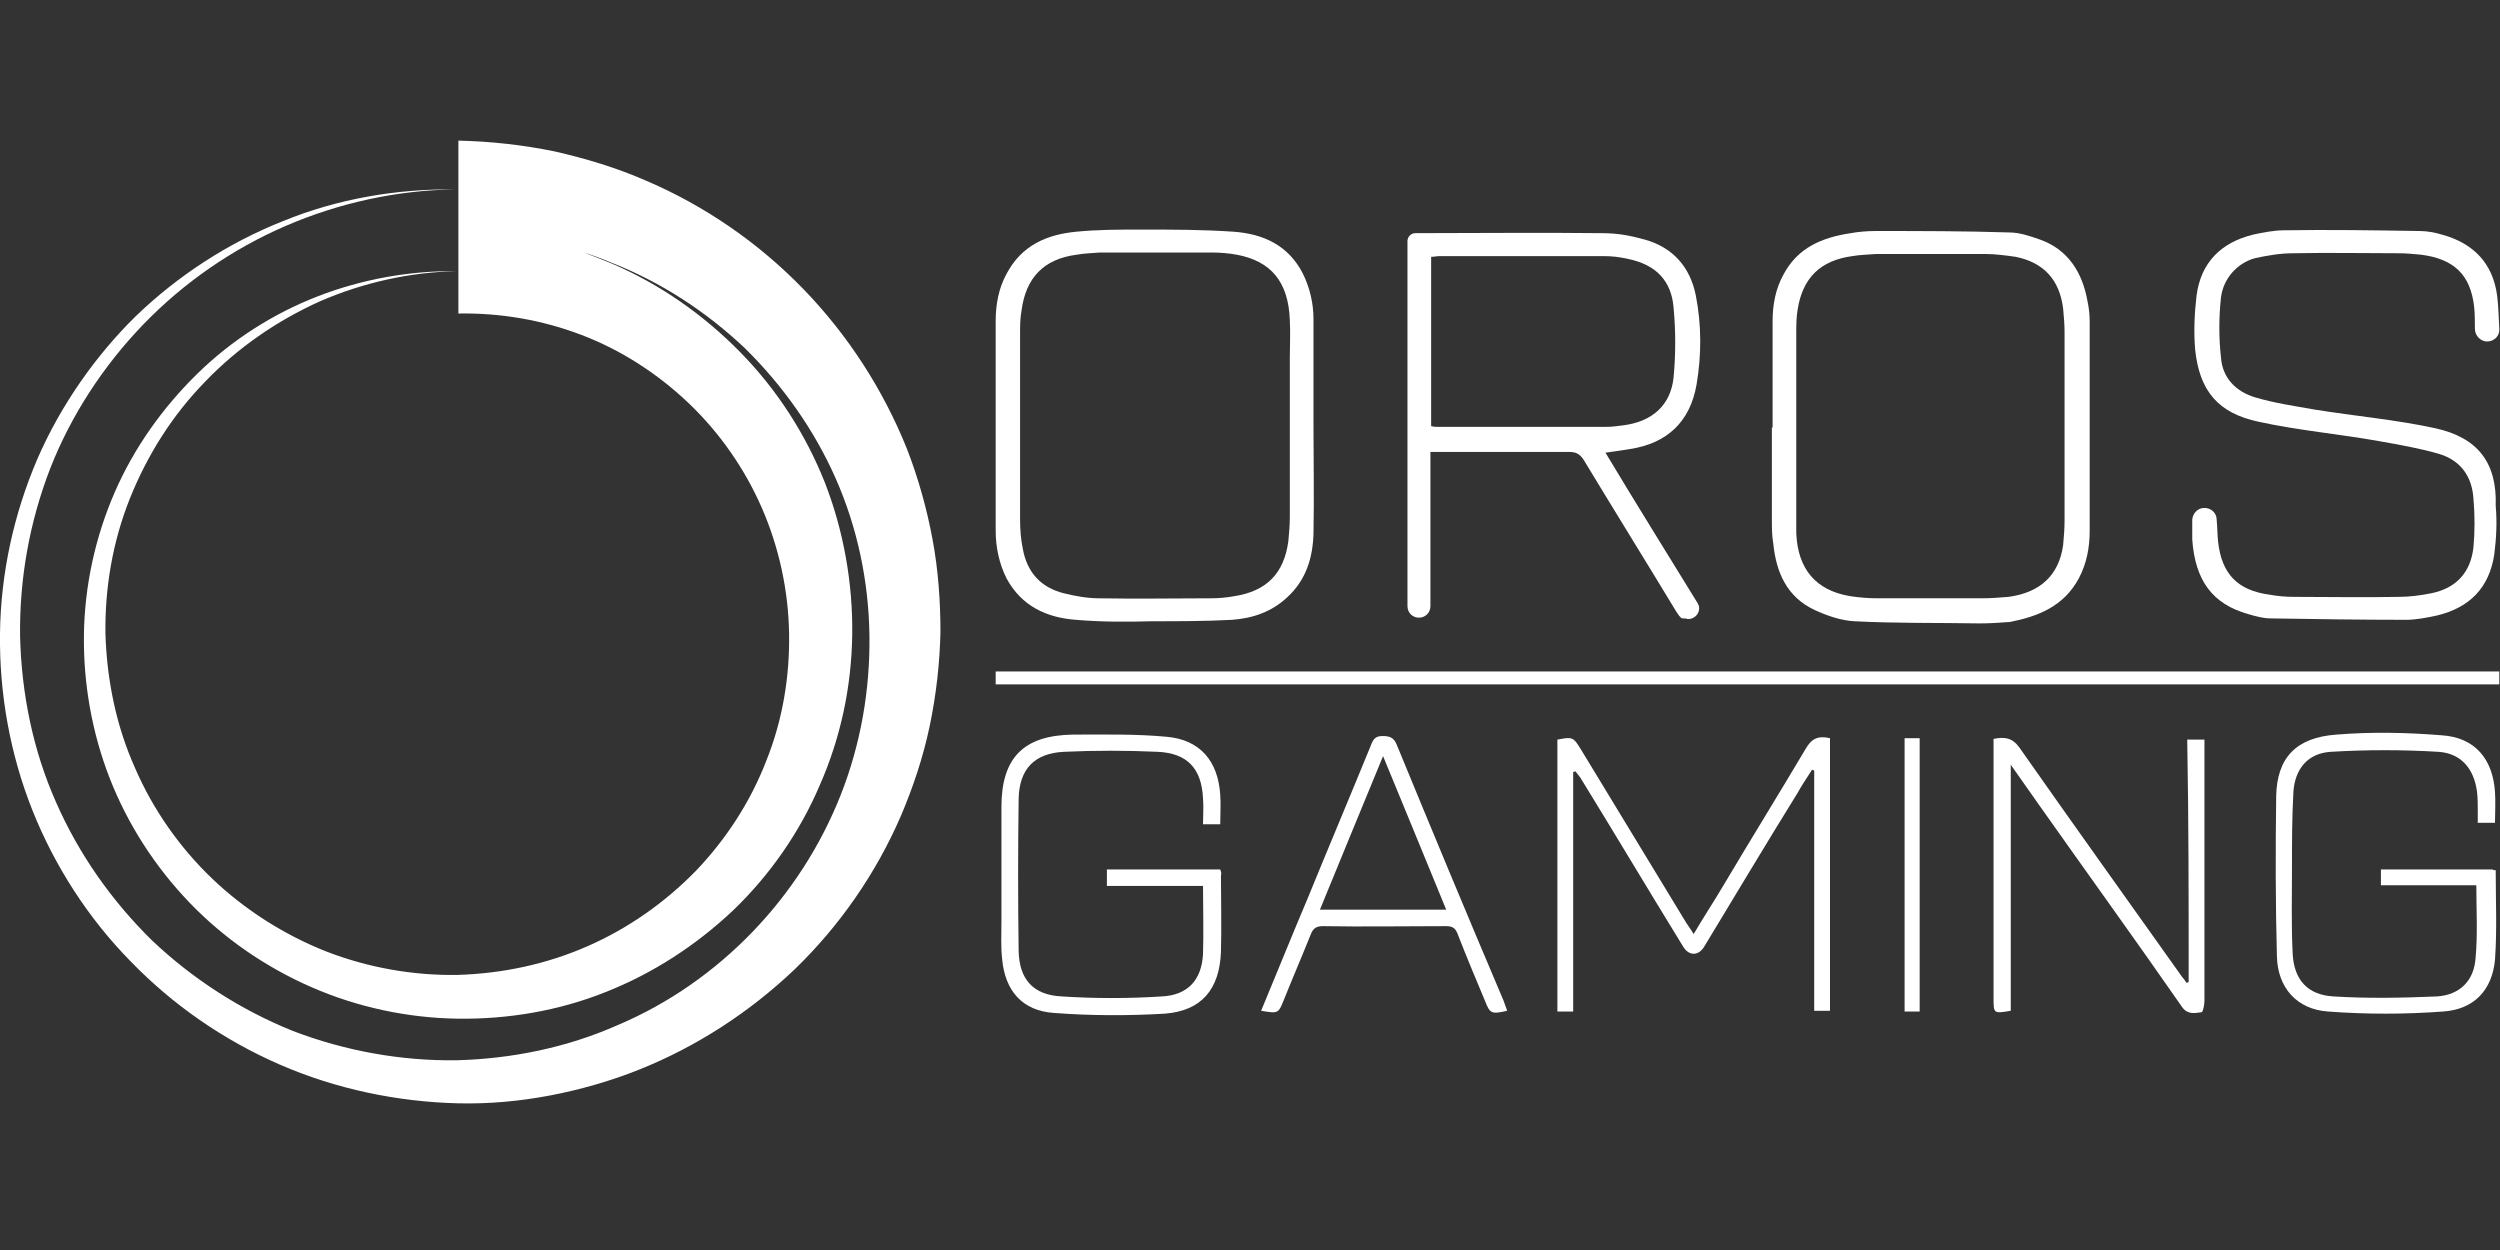 <?xml version="1.0" encoding="UTF-8"?> <svg xmlns="http://www.w3.org/2000/svg" width="160" height="80" viewBox="0 0 160 80" fill="none"><rect x="0" y="0" width="160" height="80" fill="#333333" stroke="none"/><g clip-path="url(#clip0_6974_8)"><path d="M59.684 34.526C59.317 32.552 58.766 30.578 58.032 28.696C56.517 24.931 54.267 21.442 51.42 18.504C48.574 15.565 45.13 13.178 41.366 11.571C39.483 10.745 37.509 10.148 35.489 9.689C33.469 9.275 31.403 9.046 29.337 9V11.938V14.601V14.877V17.31V20.065C32.046 20.019 34.709 20.478 37.234 21.442C39.759 22.406 42.1 23.921 44.075 25.803C46.049 27.686 47.656 29.981 48.758 32.507C49.859 35.032 50.456 37.786 50.502 40.541C50.548 43.296 50.089 46.096 49.033 48.713C48.023 51.33 46.462 53.717 44.534 55.737C42.559 57.758 40.218 59.41 37.601 60.558C34.984 61.706 32.184 62.303 29.291 62.395C26.445 62.441 23.552 61.935 20.844 60.88C18.181 59.824 15.656 58.217 13.59 56.242C11.478 54.222 9.779 51.789 8.631 49.126C7.438 46.463 6.841 43.525 6.749 40.587C6.703 37.648 7.208 34.664 8.31 31.91C9.412 29.155 11.019 26.584 13.13 24.426C15.197 22.268 17.722 20.524 20.476 19.284C23.231 18.09 26.261 17.402 29.291 17.356C26.261 17.31 23.185 17.861 20.339 18.963C17.492 20.065 14.829 21.763 12.626 23.921C10.422 26.079 8.585 28.65 7.346 31.496C6.106 34.343 5.417 37.465 5.372 40.587C5.326 43.709 5.877 46.877 7.024 49.815C8.172 52.753 9.917 55.462 12.12 57.758C14.324 60.053 16.987 61.889 19.925 63.175C22.864 64.46 26.078 65.149 29.291 65.195C32.505 65.241 35.765 64.69 38.749 63.496C41.779 62.303 44.534 60.512 46.921 58.263C49.263 56.013 51.191 53.258 52.476 50.228C53.808 47.198 54.496 43.938 54.542 40.633C54.588 37.327 53.991 33.976 52.798 30.9C51.558 27.778 49.722 24.931 47.38 22.544C45.039 20.156 42.238 18.182 39.116 16.851C38.565 16.621 37.968 16.392 37.372 16.162C37.968 16.346 38.565 16.575 39.116 16.805C42.284 18.044 45.176 19.927 47.656 22.268C50.089 24.656 52.109 27.502 53.486 30.624C54.864 33.746 55.598 37.189 55.644 40.679C55.69 44.122 55.093 47.611 53.808 50.871C52.522 54.131 50.594 57.115 48.161 59.64C45.727 62.165 42.789 64.231 39.529 65.608C36.316 67.032 32.781 67.766 29.199 67.858C25.664 67.904 22.083 67.261 18.732 65.976C15.426 64.644 12.35 62.67 9.733 60.191C7.162 57.666 5.05 54.681 3.581 51.33C2.112 48.024 1.377 44.397 1.285 40.724C1.24 37.052 1.882 33.425 3.214 29.981C4.545 26.584 6.611 23.416 9.182 20.753C11.753 18.09 14.875 15.933 18.273 14.463C21.67 12.994 25.389 12.168 29.154 12.122C25.389 12.076 21.624 12.719 18.135 14.142C14.646 15.519 11.386 17.631 8.677 20.248C6.152 22.727 3.902 25.895 2.387 29.384C0.872 32.92 0.046 36.73 -1.46679e-05 40.541C-0.046 44.397 0.643 48.254 2.066 51.835C3.489 55.416 5.647 58.768 8.356 61.522C11.065 64.323 14.324 66.573 17.905 68.133C21.486 69.694 25.435 70.521 29.337 70.613C31.311 70.659 33.285 70.475 35.214 70.108C37.142 69.74 39.07 69.189 40.907 68.455C44.58 66.986 47.977 64.782 50.869 62.027C53.716 59.273 56.057 55.921 57.664 52.202C58.445 50.366 59.087 48.438 59.501 46.463C59.914 44.489 60.144 42.469 60.189 40.449C60.189 38.521 60.052 36.501 59.684 34.526Z" fill="white"></path><path d="M155.868 27.41C153.343 26.859 150.726 26.63 148.155 26.216C146.869 25.987 145.584 25.803 144.344 25.436C143.105 25.069 142.232 24.196 142.141 22.865C142.003 21.625 142.003 20.34 142.141 19.054C142.278 17.861 143.151 16.851 144.298 16.529C145.125 16.346 145.951 16.208 146.778 16.208C149.027 16.162 151.277 16.208 153.527 16.208C153.986 16.208 154.445 16.254 154.95 16.3C157.062 16.575 158.118 17.585 158.347 19.651C158.393 20.11 158.393 20.569 158.393 21.029C158.393 21.488 158.76 21.855 159.174 21.855C159.633 21.855 160 21.488 159.954 21.029C159.908 20.294 159.908 19.605 159.816 18.917C159.541 16.851 158.301 15.565 156.281 15.014C155.822 14.877 155.317 14.785 154.858 14.785C151.966 14.739 149.073 14.693 146.181 14.739C145.538 14.739 144.849 14.877 144.207 15.014C142.141 15.519 140.855 16.805 140.58 18.917C140.442 20.064 140.396 21.258 140.488 22.36C140.763 25.023 141.957 26.446 144.574 26.997C147.099 27.548 149.716 27.777 152.287 28.237C153.572 28.466 154.904 28.696 156.143 29.063C157.475 29.476 158.209 30.486 158.301 31.91C158.393 32.965 158.393 34.021 158.301 35.031C158.118 36.638 157.199 37.648 155.593 37.97C154.904 38.108 154.215 38.199 153.527 38.199C151.277 38.245 149.027 38.199 146.778 38.199C146.273 38.199 145.768 38.153 145.263 38.062C143.197 37.786 142.187 36.73 141.957 34.664C141.911 34.205 141.911 33.7 141.865 33.241C141.865 32.828 141.498 32.506 141.085 32.506C140.671 32.506 140.35 32.828 140.304 33.241C140.304 33.7 140.304 34.113 140.304 34.526C140.488 37.143 141.59 38.658 143.885 39.301C144.344 39.439 144.849 39.577 145.308 39.577C148.201 39.623 151.093 39.668 153.986 39.668C154.628 39.668 155.317 39.531 155.96 39.393C158.072 38.888 159.311 37.602 159.633 35.49C159.77 34.435 159.816 33.379 159.725 32.369C159.816 29.614 158.577 28.007 155.868 27.41Z" fill="white"></path><path d="M90.812 39.531C91.225 39.531 91.547 39.209 91.547 38.796V28.925C91.776 28.925 91.96 28.925 92.144 28.925C94.898 28.925 97.699 28.925 100.453 28.925C100.867 28.925 101.096 29.063 101.326 29.384C103.3 32.644 105.32 35.904 107.294 39.163C107.386 39.301 107.524 39.531 107.661 39.577C107.799 39.577 107.891 39.577 108.029 39.622C108.58 39.622 108.947 39.026 108.626 38.566C106.651 35.353 104.677 32.185 102.749 28.971C103.438 28.879 103.713 28.833 104.31 28.741C106.697 28.374 108.166 26.997 108.58 24.61C108.901 22.727 108.901 20.799 108.534 18.916C108.166 17.08 107.065 15.841 105.274 15.335C104.264 15.06 103.529 14.922 102.473 14.922C98.525 14.876 94.531 14.922 90.582 14.922C90.307 14.922 90.078 15.152 90.078 15.427V38.796C90.078 39.209 90.399 39.531 90.812 39.531ZM91.593 16.437C91.776 16.437 91.96 16.391 92.144 16.391C95.633 16.391 99.076 16.391 102.565 16.391C103.208 16.391 103.575 16.437 104.218 16.575C105.963 16.942 106.973 17.952 107.11 19.697C107.248 21.166 107.248 22.681 107.11 24.15C106.927 25.941 105.733 26.997 103.851 27.226C103.392 27.272 103.254 27.318 102.795 27.318C99.214 27.318 95.587 27.318 92.006 27.318C91.868 27.318 91.776 27.318 91.593 27.272C91.593 23.737 91.593 20.11 91.593 16.437Z" fill="white"></path><path d="M84.063 34.159C84.109 31.864 84.063 29.568 84.063 27.273C84.063 24.977 84.063 22.727 84.063 20.432C84.063 19.422 83.834 18.412 83.374 17.493C82.456 15.703 80.849 14.968 78.967 14.831C76.993 14.693 75.019 14.693 73.044 14.693C71.667 14.693 70.244 14.693 68.867 14.831C66.984 15.014 65.377 15.703 64.413 17.539C63.908 18.458 63.724 19.514 63.724 20.524C63.724 25.023 63.724 29.522 63.724 33.975C63.724 35.032 63.954 36.087 64.413 37.006C65.377 38.796 66.984 39.531 68.867 39.669C70.474 39.806 72.126 39.806 73.733 39.76C75.432 39.76 77.131 39.76 78.829 39.669C80.161 39.577 81.4 39.163 82.41 38.199C83.604 37.097 84.017 35.674 84.063 34.159ZM79.013 38.153C78.508 38.245 78.003 38.291 77.498 38.291C75.111 38.291 72.723 38.337 70.336 38.291C69.601 38.291 68.821 38.153 68.086 37.97C66.617 37.602 65.745 36.638 65.469 35.169C65.331 34.526 65.285 33.884 65.285 33.241C65.285 32.736 65.285 32.231 65.285 31.726C65.285 30.211 65.285 28.742 65.285 27.227C65.285 25.252 65.285 23.324 65.285 21.35C65.285 20.845 65.285 20.386 65.377 19.881C65.653 17.769 66.801 16.575 68.912 16.3C69.418 16.208 69.877 16.208 70.382 16.162C72.769 16.162 75.202 16.162 77.59 16.162C78.095 16.162 78.646 16.208 79.151 16.3C81.354 16.713 82.456 18.044 82.548 20.478C82.594 21.304 82.548 22.131 82.548 22.957C82.548 26.354 82.548 29.706 82.548 33.103C82.548 33.608 82.502 34.113 82.456 34.618C82.181 36.73 81.033 37.832 79.013 38.153Z" fill="white"></path><path d="M133.05 37.006C133.555 36.041 133.739 35.031 133.739 33.975C133.739 29.522 133.739 25.023 133.739 20.57C133.739 20.156 133.693 19.697 133.601 19.284C133.28 17.448 132.362 15.978 130.571 15.336C129.928 15.106 129.24 14.877 128.597 14.877C125.75 14.785 122.904 14.785 120.057 14.785C119.506 14.785 118.956 14.831 118.451 14.922C116.614 15.198 115.053 15.841 114.135 17.585C113.63 18.503 113.446 19.514 113.446 20.57C113.446 22.819 113.446 25.115 113.446 27.364C113.446 27.364 113.446 27.364 113.4 27.364C113.4 29.293 113.4 31.221 113.4 33.195C113.4 33.746 113.4 34.297 113.492 34.802C113.676 36.638 114.364 38.199 116.109 39.026C116.89 39.393 117.808 39.714 118.68 39.76C121.343 39.898 124.052 39.852 126.715 39.898C127.357 39.898 128 39.852 128.643 39.806C130.479 39.439 132.086 38.796 133.05 37.006ZM126.806 38.291C124.603 38.291 122.399 38.291 120.195 38.291C119.598 38.291 119.001 38.245 118.405 38.153C116.201 37.786 115.053 36.409 114.961 34.113C114.961 33.975 114.961 33.838 114.961 33.746C114.961 31.588 114.961 29.43 114.961 27.273C114.961 25.298 114.961 23.324 114.961 21.35C114.961 20.845 114.961 20.294 115.053 19.789C115.374 17.769 116.522 16.667 118.542 16.392C119.047 16.3 119.598 16.3 120.103 16.254C122.399 16.254 124.74 16.254 127.036 16.254C127.679 16.254 128.367 16.346 129.01 16.438C130.801 16.805 131.811 17.907 132.04 19.743C132.086 20.248 132.132 20.753 132.132 21.258C132.132 25.298 132.132 29.293 132.132 33.333C132.132 33.838 132.086 34.389 132.04 34.894C131.765 36.822 130.571 37.924 128.551 38.199C128 38.245 127.403 38.291 126.806 38.291Z" fill="white"></path><path d="M115.558 47.932C113.813 50.871 112.023 53.763 110.278 56.702C109.682 57.712 109.039 58.676 108.396 59.778C108.212 59.502 108.075 59.273 107.937 59.089C105.687 55.37 103.438 51.697 101.188 47.978C100.683 47.152 100.637 47.152 99.673 47.336C99.673 53.12 99.673 58.905 99.673 64.736C100.04 64.736 100.316 64.736 100.683 64.736C100.683 59.594 100.683 54.498 100.683 49.402C100.729 49.402 100.775 49.402 100.821 49.356C100.912 49.493 101.05 49.631 101.142 49.769C103.346 53.35 105.504 56.977 107.707 60.558C108.075 61.201 108.717 61.201 109.085 60.558C111.059 57.298 113.033 53.993 115.053 50.733C115.329 50.228 115.65 49.769 115.971 49.264C116.017 49.264 116.063 49.31 116.109 49.31C116.109 54.452 116.109 59.548 116.109 64.69C116.476 64.69 116.798 64.69 117.119 64.69C117.119 58.859 117.119 53.075 117.119 47.244C116.339 47.06 115.925 47.29 115.558 47.932Z" fill="white"></path><path d="M78.095 55.645C75.661 55.645 73.274 55.645 70.841 55.645C70.841 56.013 70.841 56.334 70.841 56.701C72.907 56.701 74.973 56.701 76.993 56.701C76.993 58.216 77.039 59.639 76.993 61.063C76.901 62.715 76.029 63.68 74.376 63.771C72.218 63.909 70.06 63.909 67.948 63.771C66.112 63.68 65.24 62.67 65.194 60.879C65.148 57.619 65.148 54.36 65.194 51.1C65.24 49.218 66.204 48.208 68.086 48.116C70.06 48.024 72.08 48.024 74.1 48.116C75.983 48.208 76.901 49.172 76.993 51.1C77.039 51.651 76.993 52.202 76.993 52.753C77.406 52.753 77.727 52.753 78.095 52.753C78.095 52.064 78.141 51.467 78.095 50.87C77.957 48.713 76.809 47.335 74.651 47.152C72.677 46.968 70.657 47.014 68.683 47.014C65.515 47.06 64.092 48.483 64.092 51.651C64.092 54.084 64.092 56.517 64.092 58.997C64.092 59.777 64.046 60.604 64.138 61.384C64.321 63.404 65.423 64.69 67.443 64.827C69.831 65.011 72.218 65.011 74.559 64.873C76.901 64.69 78.049 63.312 78.141 60.925C78.186 59.318 78.141 57.665 78.141 56.058C78.186 55.875 78.141 55.783 78.095 55.645Z" fill="white"></path><path d="M159.541 55.646C157.154 55.646 154.766 55.646 152.379 55.646C152.379 56.013 152.379 56.288 152.379 56.656C154.445 56.656 156.465 56.656 158.485 56.656C158.485 58.263 158.577 59.778 158.439 61.293C158.347 62.762 157.429 63.68 155.96 63.772C153.756 63.864 151.552 63.91 149.349 63.772C147.696 63.68 146.824 62.716 146.732 61.063C146.64 59.227 146.686 57.39 146.686 55.554C146.686 53.947 146.686 52.294 146.778 50.687C146.869 49.218 147.696 48.208 149.165 48.116C151.461 47.978 153.756 47.978 156.052 48.116C157.521 48.208 158.347 49.218 158.531 50.687C158.577 51.1 158.577 51.468 158.577 51.881C158.577 52.156 158.577 52.386 158.577 52.661C158.99 52.661 159.311 52.661 159.679 52.661C159.679 51.973 159.725 51.33 159.679 50.687C159.541 48.575 158.393 47.198 156.281 47.06C154.032 46.877 151.782 46.831 149.532 47.014C146.961 47.198 145.722 48.483 145.676 50.963C145.63 54.36 145.63 57.803 145.722 61.201C145.768 63.221 147.007 64.598 148.981 64.736C151.415 64.92 153.894 64.92 156.373 64.736C158.347 64.598 159.495 63.359 159.679 61.43C159.816 59.548 159.725 57.62 159.725 55.692C159.587 55.692 159.541 55.692 159.541 55.646Z" fill="white"></path><path d="M140.075 62.854C140.029 62.854 139.983 62.9 139.937 62.9C139.845 62.762 139.753 62.624 139.661 62.532C136.172 57.62 132.683 52.753 129.24 47.841C128.78 47.198 128.275 47.152 127.587 47.29C127.587 47.566 127.587 47.795 127.587 48.071C127.587 53.35 127.587 58.584 127.587 63.864C127.587 64.874 127.587 64.874 128.689 64.69C128.689 59.502 128.689 54.314 128.689 48.943C129.331 49.861 129.882 50.642 130.433 51.422C133.509 55.784 136.631 60.099 139.661 64.461C140.029 64.966 140.488 64.828 140.901 64.782C140.993 64.782 141.085 64.277 141.085 64.047C141.085 58.722 141.085 53.396 141.085 48.071C141.085 47.841 141.085 47.611 141.085 47.336C140.671 47.336 140.35 47.336 139.983 47.336C140.075 52.478 140.075 57.666 140.075 62.854Z" fill="white"></path><path d="M121.894 64.736C122.215 64.736 122.537 64.736 122.858 64.736C122.858 58.86 122.858 53.075 122.858 47.244C122.491 47.244 122.215 47.244 121.894 47.244C121.894 53.075 121.894 58.906 121.894 64.736Z" fill="white"></path><path d="M89.389 47.657C89.205 47.198 88.93 47.106 88.471 47.106C88.011 47.106 87.874 47.336 87.736 47.703C86.405 50.963 85.027 54.223 83.696 57.482C82.686 59.87 81.722 62.257 80.712 64.69C81.814 64.874 81.814 64.874 82.181 63.956C82.732 62.578 83.329 61.201 83.879 59.824C84.017 59.456 84.201 59.273 84.66 59.273C87.277 59.319 89.94 59.273 92.557 59.273C92.97 59.273 93.153 59.411 93.291 59.778C93.842 61.201 94.439 62.624 95.036 64.048C95.357 64.874 95.449 64.92 96.459 64.69C96.367 64.461 96.321 64.277 96.23 64.048C93.888 58.538 91.638 53.121 89.389 47.657ZM84.476 58.217C85.808 54.957 87.139 51.743 88.516 48.392C89.894 51.743 91.225 54.957 92.557 58.217C89.848 58.217 87.231 58.217 84.476 58.217Z" fill="white"></path><path d="M159.954 42.974H63.724V43.8H159.954V42.974Z" fill="white"></path></g><defs><clipPath id="clip0_6974_8"><rect width="160" height="80" fill="white"></rect></clipPath></defs></svg> 